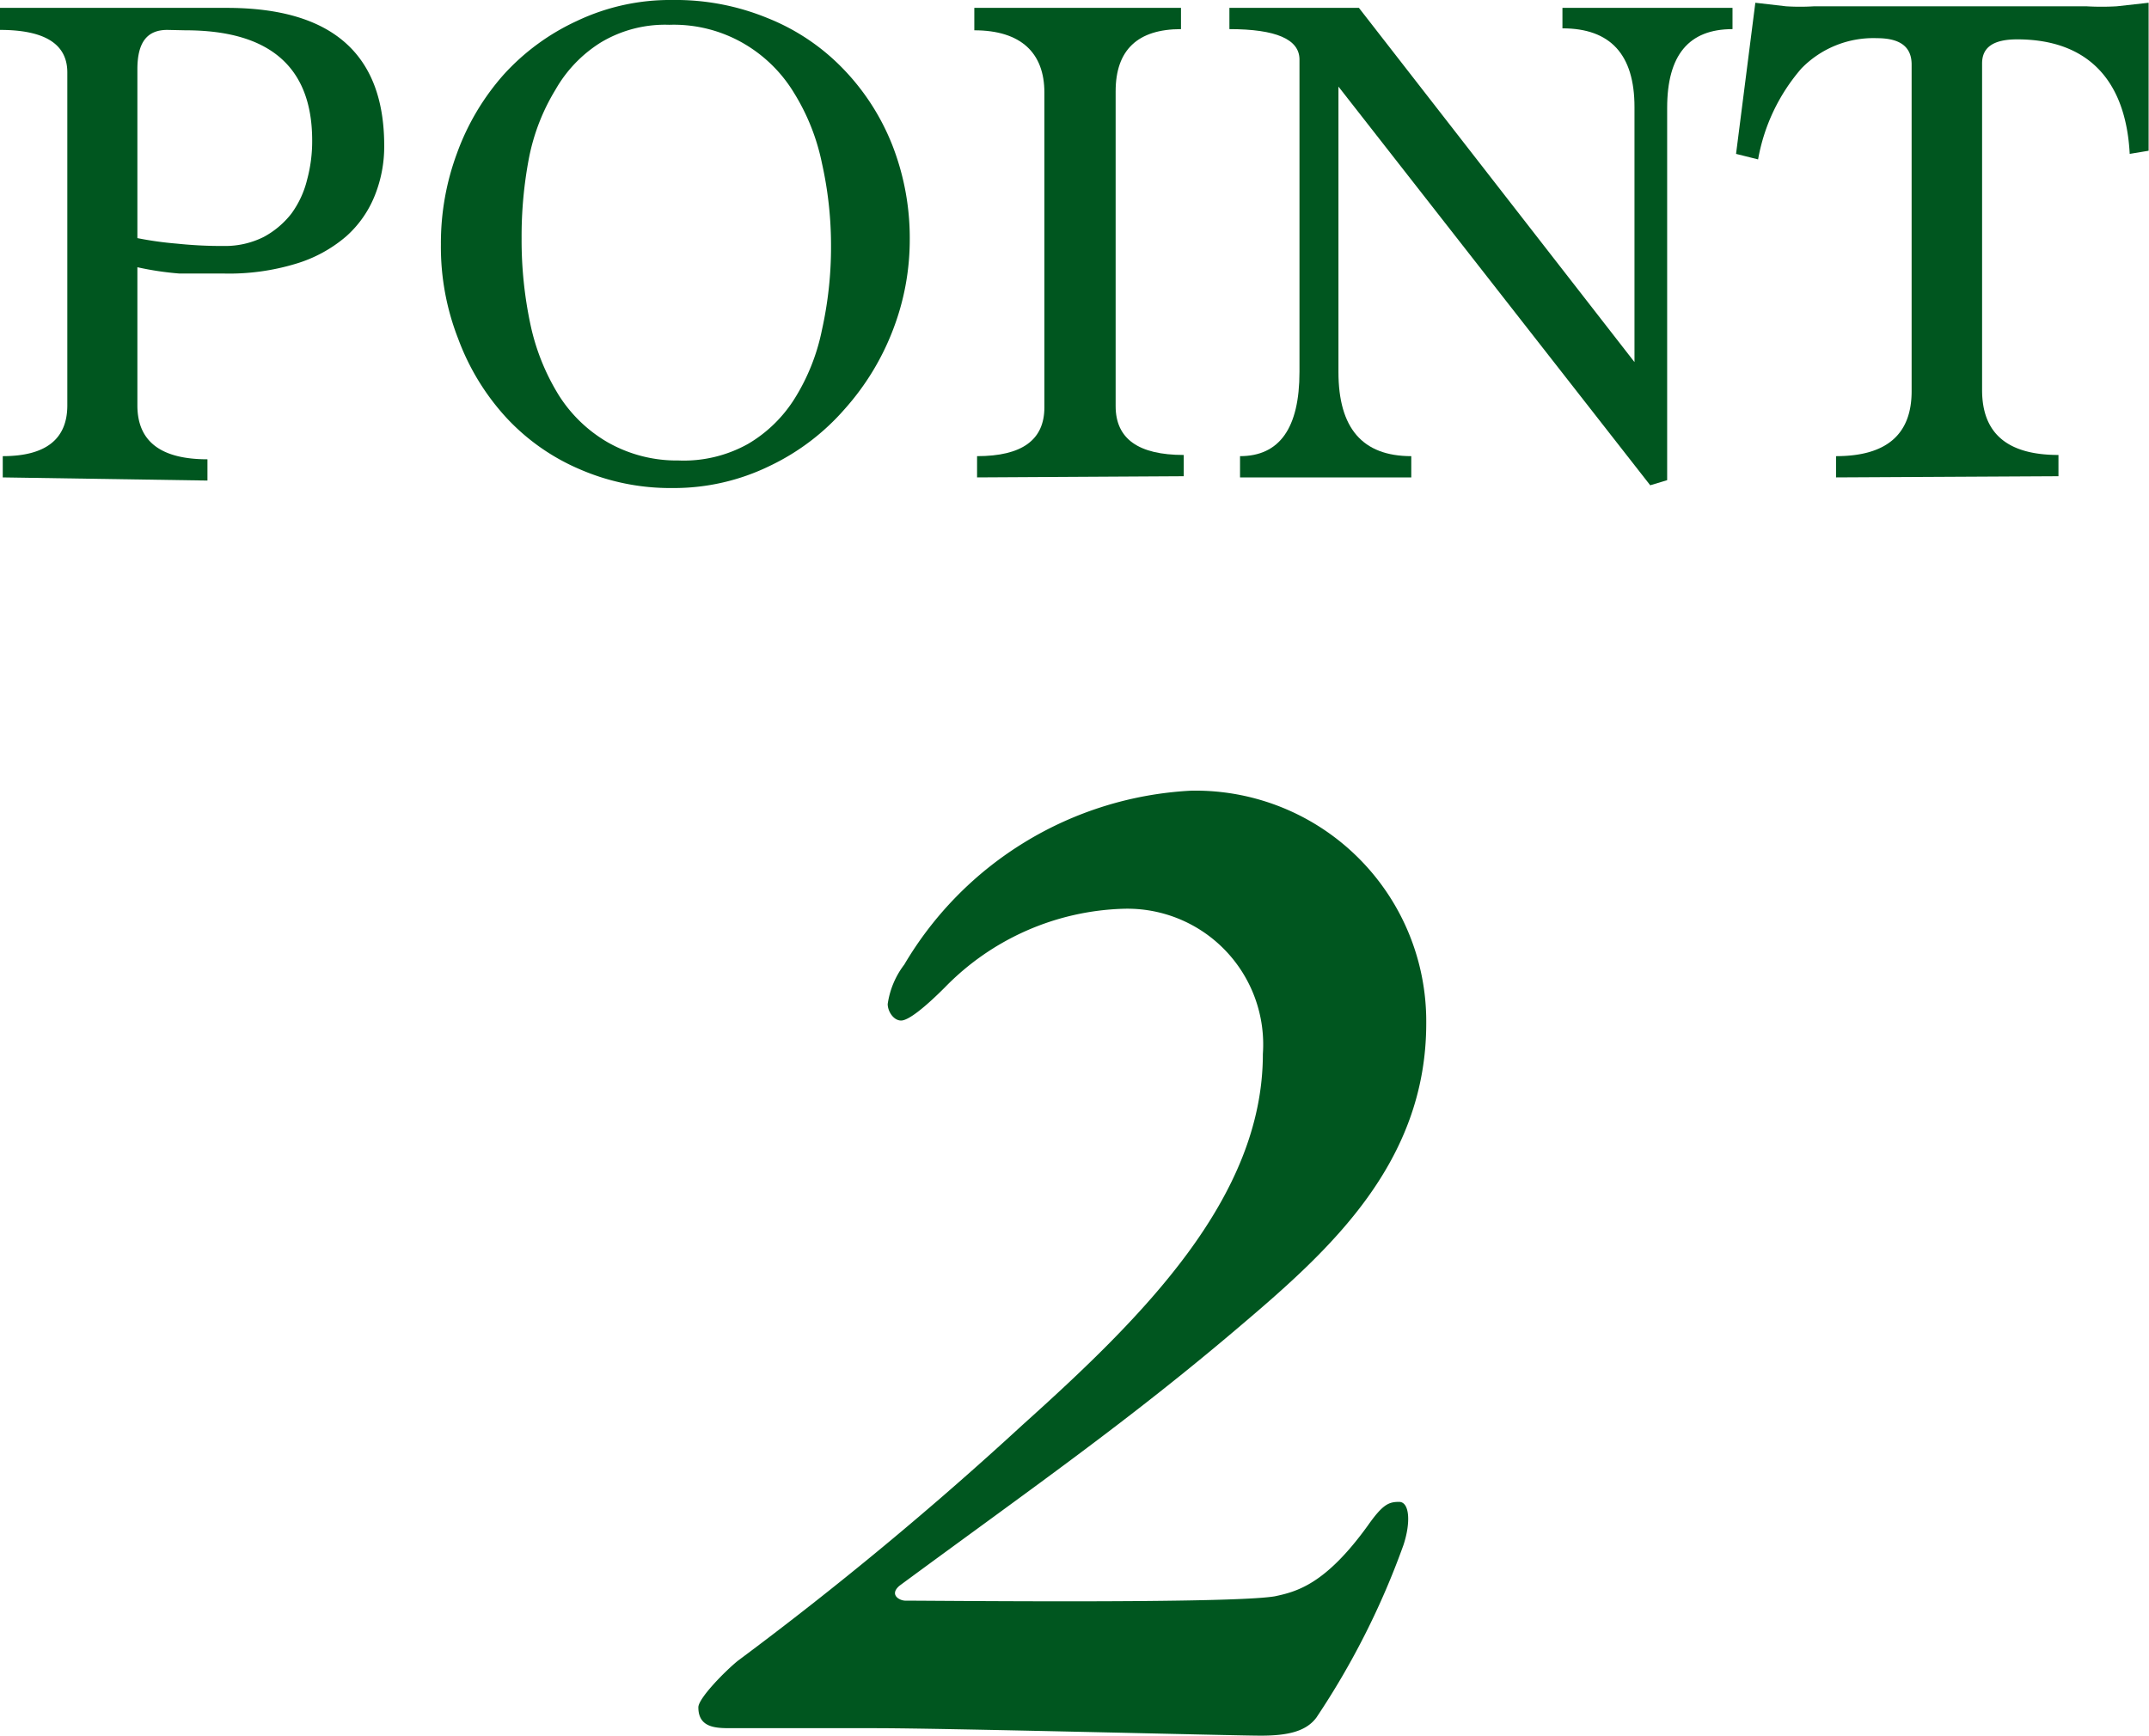 <svg xmlns="http://www.w3.org/2000/svg" viewBox="0 0 54.59 44.11"><defs><style>.cls-1{fill:#00561f;}</style></defs><g id="レイヤー_2" data-name="レイヤー 2"><g id="レイヤー_1-2" data-name="レイヤー 1"><path class="cls-1" d="M.07,12.13v-.54c1.09,0,1.64-.43,1.64-1.29V1.84Q1.71.76,0,.76V.2H3.93l.6,0,.52,0h.71q4,0,4,3.5a3.34,3.34,0,0,1-.24,1.27A2.75,2.75,0,0,1,8.8,6a3.49,3.49,0,0,1-1.28.7,5.82,5.82,0,0,1-1.83.25c-.39,0-.76,0-1.13,0a7.67,7.67,0,0,1-1.07-.16v3.51c0,.92.6,1.37,1.78,1.37v.54ZM4.25.76c-.51,0-.76.31-.76,1V6.05a8.74,8.74,0,0,0,1,.14,11,11,0,0,0,1.21.06,2.19,2.19,0,0,0,1-.23,2.23,2.23,0,0,0,.7-.59,2.43,2.43,0,0,0,.4-.86,3.73,3.73,0,0,0,.13-1c0-1.87-1.08-2.8-3.22-2.8Z"/><path class="cls-1" d="M17.08,12.4a5.76,5.76,0,0,1-2.36-.48,5.46,5.46,0,0,1-1.86-1.31,6.06,6.06,0,0,1-1.22-2,6.4,6.4,0,0,1-.44-2.4,6.56,6.56,0,0,1,.41-2.32,6.17,6.17,0,0,1,1.19-2A5.77,5.77,0,0,1,14.66.53,5.51,5.51,0,0,1,17.08,0,6.14,6.14,0,0,1,19.5.46a5.49,5.49,0,0,1,1.91,1.28,5.9,5.9,0,0,1,1.25,1.93,6.48,6.48,0,0,1,.45,2.43,6.36,6.36,0,0,1-.43,2.29,6.5,6.5,0,0,1-1.22,2,5.86,5.86,0,0,1-1.89,1.44A5.55,5.55,0,0,1,17.08,12.4Zm.15-.7A3.35,3.35,0,0,0,19,11.28a3.47,3.47,0,0,0,1.19-1.16,5.24,5.24,0,0,0,.69-1.74,9.68,9.68,0,0,0,.23-2.14,9.56,9.56,0,0,0-.23-2.09,5.46,5.46,0,0,0-.71-1.79,3.62,3.62,0,0,0-1.27-1.25A3.54,3.54,0,0,0,17,.63a3.17,3.17,0,0,0-1.74.45,3.39,3.39,0,0,0-1.15,1.2A5.27,5.27,0,0,0,13.44,4a10.59,10.59,0,0,0-.19,2.06,10.27,10.27,0,0,0,.23,2.21,5.63,5.63,0,0,0,.72,1.78,3.61,3.61,0,0,0,1.24,1.19A3.54,3.54,0,0,0,17.23,11.7Z"/><path class="cls-1" d="M24.82,12.13v-.54c1.14,0,1.71-.41,1.71-1.24v-8c0-1-.59-1.58-1.78-1.58V.2H30V.74c-1.1,0-1.66.53-1.66,1.58v8c0,.83.58,1.24,1.73,1.24v.54Z"/><path class="cls-1" d="M41.92,12.33,34,2.2V9.45c0,1.43.61,2.14,1.85,2.14v.54H31.5v-.54c1,0,1.51-.71,1.51-2.14V1.5C33,1,32.42.74,31.23.74V.2h3.29l7,9V2.72q0-2-1.83-2V.2h4.32V.74c-1.11,0-1.66.66-1.66,2V12.2Z"/><path class="cls-1" d="M46.64,12.13v-.54q1.92,0,1.92-1.65V1.64c0-.45-.29-.67-.88-.67a2.55,2.55,0,0,0-1.92.77,4.8,4.8,0,0,0-1.1,2.31l-.56-.14L44.59.07l.78.09a5.74,5.74,0,0,0,.71,0H53a6.74,6.74,0,0,0,.77,0l.81-.09V3.83l-.48.08C54,2,53,1,51.24,1c-.6,0-.89.2-.89.61v8.3c0,1.1.64,1.65,1.94,1.65v.54Z"/><path class="cls-1" d="M36.23,26c0,3.54-2.44,5.75-4.69,7.66-2.86,2.44-5.38,4.19-8.69,6.63-.27.23,0,.38.15.38.91,0,8.23.08,9.38-.11.57-.12,1.29-.31,2.36-1.79.38-.54.53-.61.8-.61s.3.53.11,1.1a20,20,0,0,1-2.21,4.38c-.26.35-.72.46-1.41.46s-8-.19-9.79-.19H18.58c-.38,0-.84,0-.84-.53,0-.23.68-.92,1-1.18a90,90,0,0,0,7.24-6c3.05-2.74,6.1-5.76,6.1-9.42a3.45,3.45,0,0,0-3.54-3.69A6.6,6.6,0,0,0,24,25.09c-.5.5-.92.84-1.11.84s-.34-.23-.34-.42a2.15,2.15,0,0,1,.42-1,9,9,0,0,1,7.28-4.42A5.86,5.86,0,0,1,36.23,26Z"/></g></g></svg>
